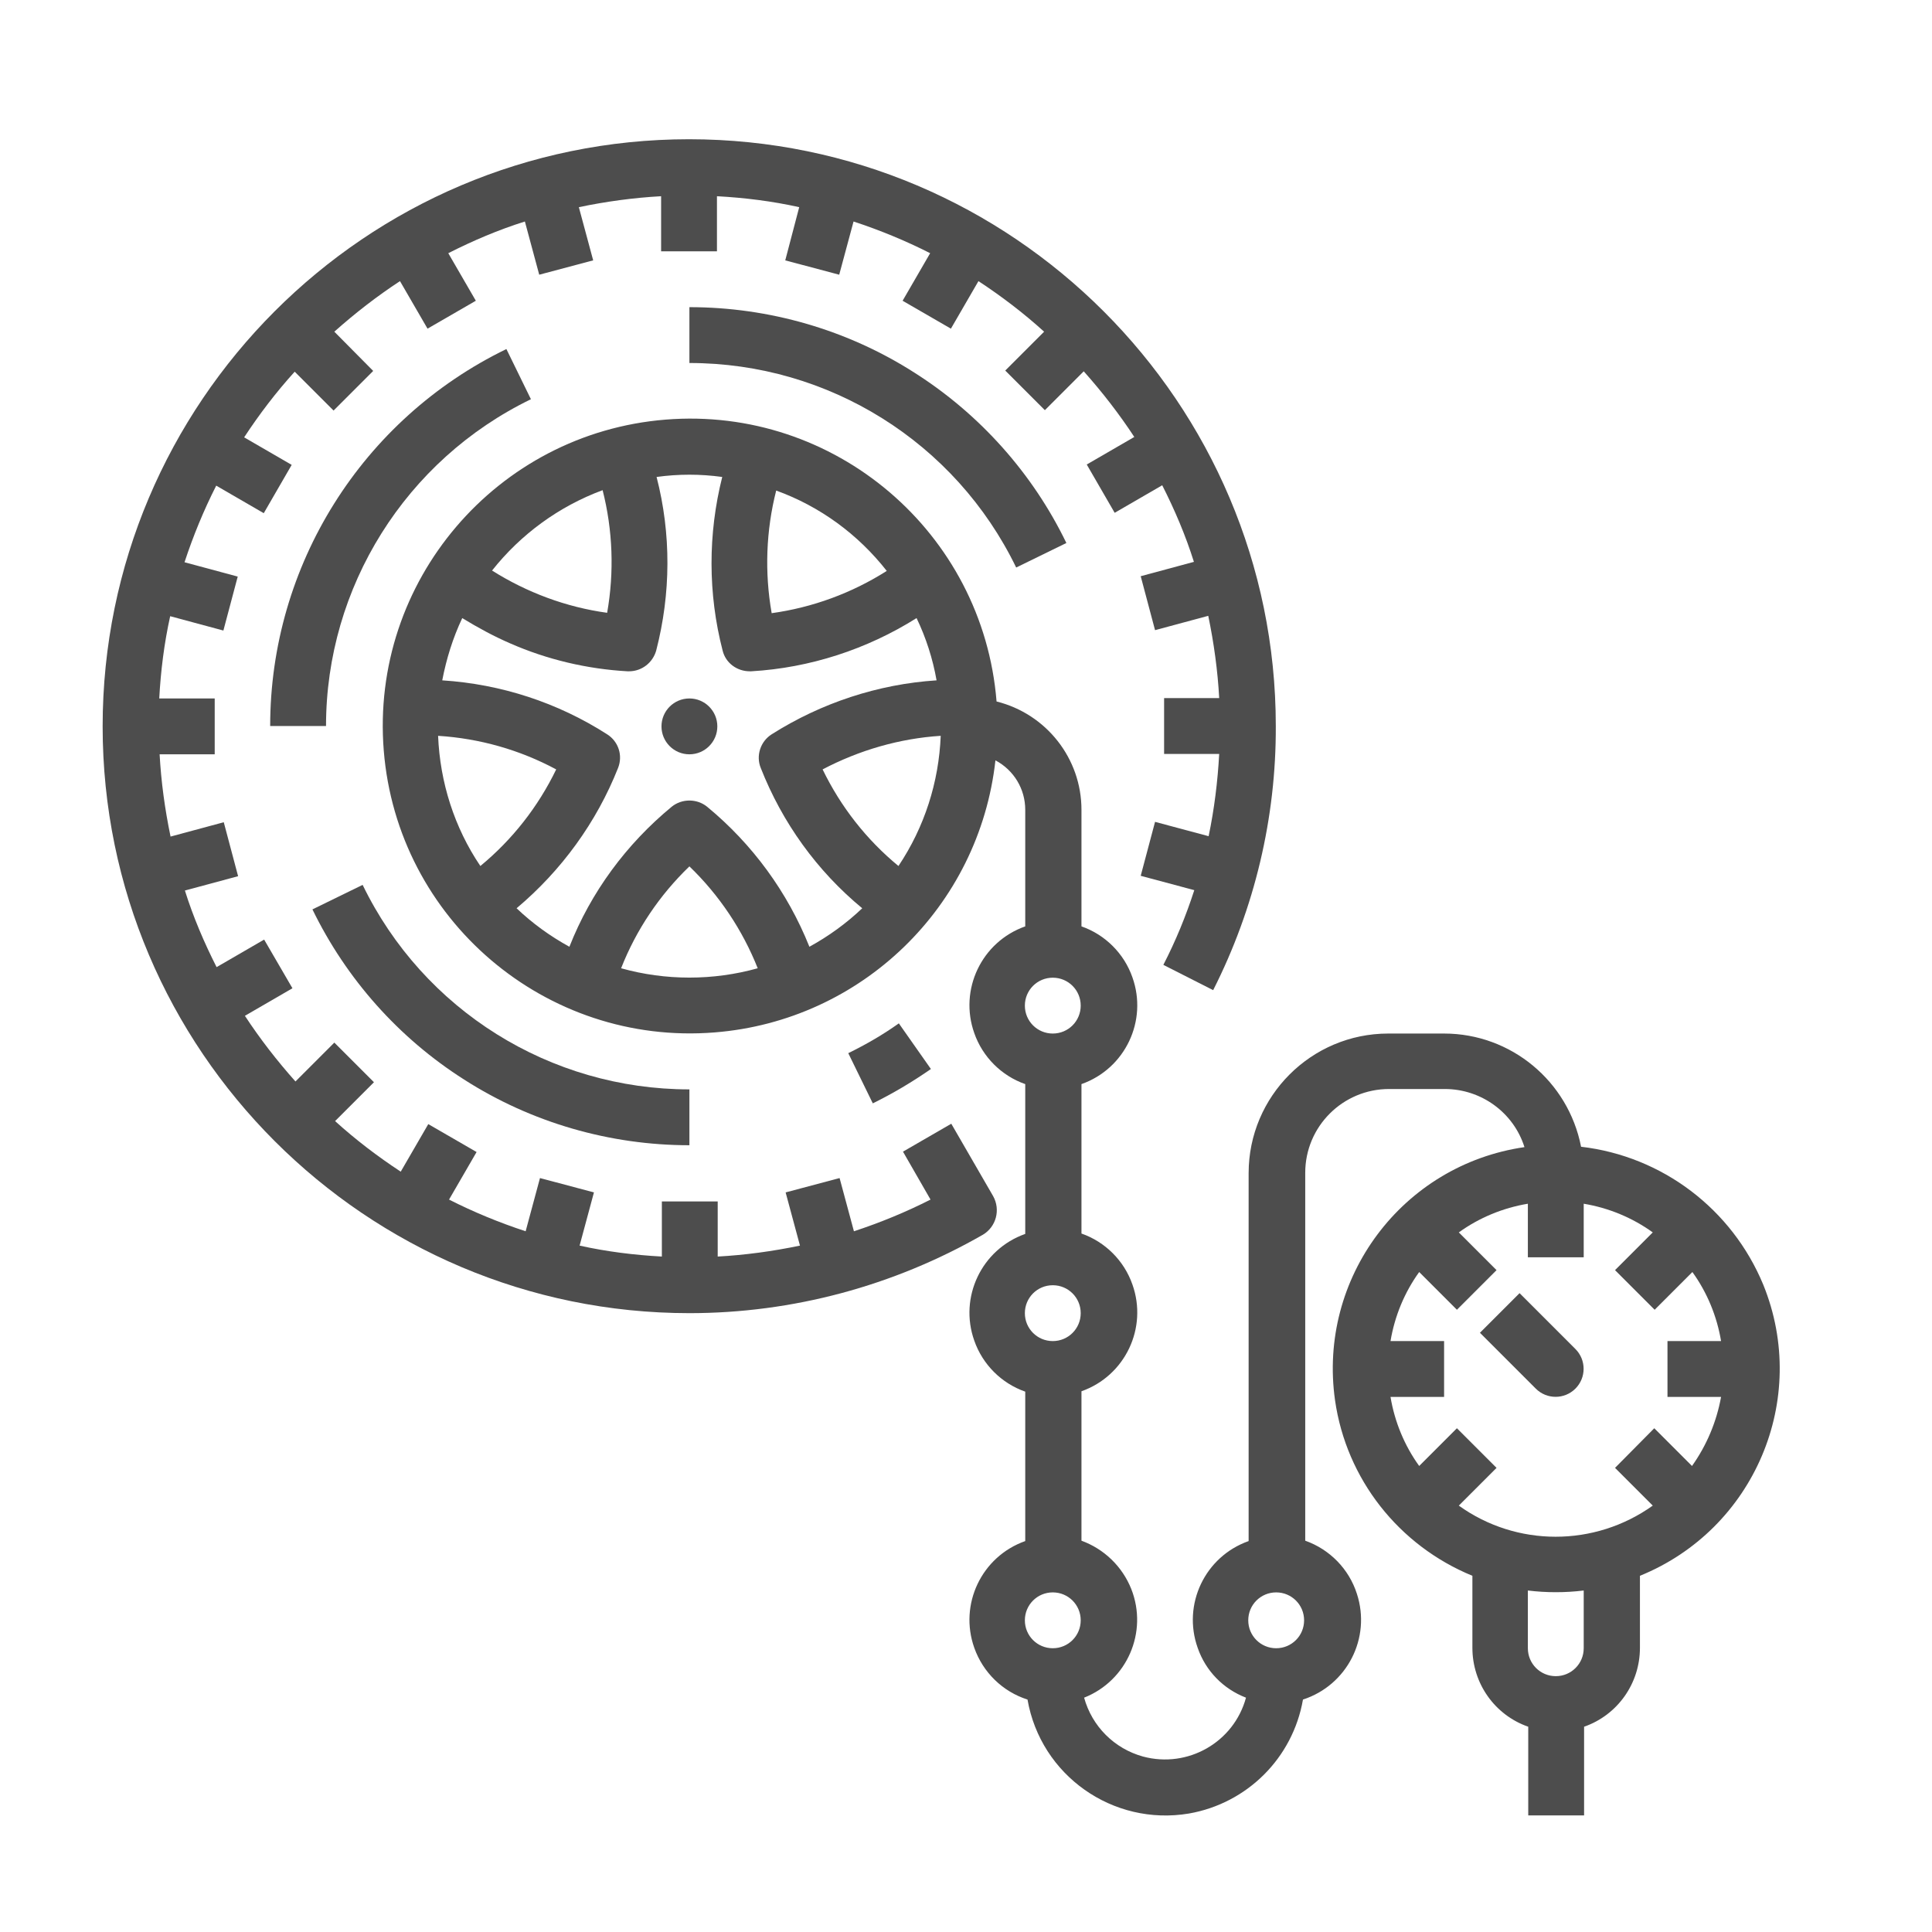 <?xml version="1.0" encoding="utf-8"?>
<!-- Generator: Adobe Illustrator 24.1.0, SVG Export Plug-In . SVG Version: 6.00 Build 0)  -->
<svg version="1.1" id="Capa_1" xmlns="http://www.w3.org/2000/svg" xmlns:xlink="http://www.w3.org/1999/xlink" x="0px" y="0px"
	 viewBox="0 0 512 512" style="enable-background:new 0 0 512 512;" xml:space="preserve">
<style type="text/css">
	.st0{fill:#4D4D4D;}
</style>
<g id="Out_line_2_">
	<circle class="st0" cx="182.7" cy="192.5" r="7.4"/>
	<path class="st0" d="M123,286.1c17.8,11.4,38.6,17.4,59.7,17.4v-14.8c-36.9,0-70.5-21-86.6-54.2L82.8,241
		C91.8,259.5,105.7,275.1,123,286.1z"/>
	<path class="st0" d="M242.4,98.8c-17.8-11.4-38.6-17.4-59.7-17.4v14.8c36.9,0,70.5,21,86.6,54.2l13.3-6.5
		C273.7,125.5,259.7,109.8,242.4,98.8z"/>
	<path class="st0" d="M140.7,105.8l-6.5-13.3c-38.3,18.6-62.6,57.4-62.6,99.9h14.8C86.4,155.6,107.5,121.9,140.7,105.8z"/>
	<path class="st0" d="M246.7,283.3l-8.5-12.1c-4.2,3-8.7,5.6-13.4,7.9l6.5,13.3C236.6,289.8,241.8,286.7,246.7,283.3z"/>
	<path class="st0" d="M263.2,317l-11.1-19.2l-12.8,7.4l7.3,12.7c-6.5,3.3-13.3,6.1-20.3,8.4l-3.8-14.1l-14.3,3.8l3.8,14.1
		c-7.2,1.5-14.5,2.5-21.8,2.9v-14.6h-14.8V333c-7.3-0.4-14.6-1.3-21.8-2.9l3.8-14.1l-14.3-3.8l-3.8,14.1c-7-2.3-13.8-5.1-20.3-8.4
		l7.3-12.6l-12.8-7.4l-7.3,12.6c-6.1-4-12-8.5-17.4-13.4l10.3-10.3l-10.5-10.5l-10.3,10.3c-4.9-5.5-9.4-11.3-13.4-17.4l12.6-7.3
		L70,249l-12.6,7.3c-3.3-6.5-6.2-13.3-8.4-20.3l14.1-3.8l-3.8-14.3l-14.1,3.8c-1.5-7.2-2.5-14.5-2.9-21.8h14.6v-14.8H42.2
		c0.4-7.3,1.3-14.6,2.9-21.8l14.1,3.8l3.8-14.3l-14.1-3.8c2.3-7,5.1-13.8,8.4-20.3l12.6,7.3l7.4-12.8l-12.6-7.3
		c4-6.1,8.5-12,13.4-17.4l10.3,10.3l10.5-10.5L88.6,87.9c5.5-4.9,11.3-9.4,17.4-13.4l7.3,12.6l12.8-7.4l-7.3-12.6
		c6.5-3.3,13.3-6.2,20.3-8.4l3.8,14.1l14.3-3.8l-3.8-14.1c7.2-1.5,14.5-2.5,21.8-2.9v14.6h14.8V52c7.3,0.4,14.6,1.3,21.8,2.9
		L208.1,69l14.3,3.8l3.8-14.1c7,2.3,13.8,5.1,20.3,8.4l-7.3,12.6l12.8,7.4l7.3-12.6c6.1,4,12,8.5,17.4,13.4l-10.3,10.3l10.5,10.5
		l10.3-10.3c4.9,5.5,9.4,11.3,13.4,17.4l-12.6,7.3l7.4,12.8l12.6-7.3c3.3,6.5,6.2,13.3,8.4,20.3l-14.1,3.8l3.8,14.3l14.1-3.8
		c1.5,7.2,2.5,14.5,2.9,21.8h-14.6v14.8h14.6c-0.4,7.3-1.3,14.6-2.8,21.8l-14.2-3.8l-3.8,14.3l14.2,3.8c-2.2,6.8-4.9,13.4-8.2,19.8
		l13.2,6.7c11-21.7,16.7-45.7,16.6-70c0-85.7-69.8-155.5-155.5-155.5S27.2,106.7,27.2,192.5S97,348,182.7,348
		c27.3,0,54.1-7.2,77.8-20.8C264,325.1,265.2,320.6,263.2,317z"/>
	<path class="st0" d="M419,303.9c-3.4-17.4-18.6-30-36.3-30h-14.8c-20.4,0-37,16.6-37,37v97.5c-11.6,4.1-17.6,16.8-13.5,28.3
		c2.1,6.1,6.8,10.9,12.8,13.2c-3.2,11.8-15.4,18.8-27.3,15.6c-7.6-2.1-13.5-8-15.6-15.6c11.4-4.5,17-17.4,12.5-28.8
		c-2.4-6-7.2-10.6-13.2-12.8v-39.6c11.6-4.1,17.6-16.8,13.5-28.3c-2.2-6.3-7.2-11.3-13.5-13.5v-39.6c11.6-4.1,17.6-16.8,13.5-28.3
		c-2.2-6.3-7.2-11.3-13.5-13.5v-30.9c0-13.6-9.3-25.4-22.5-28.7c-3.6-44.8-42.9-78.3-87.7-74.7c-44.8,3.6-78.3,42.9-74.7,87.7
		s42.9,78.3,87.7,74.7c38.9-3.1,70.1-33.3,74.4-72.1c4.9,2.6,7.9,7.6,7.9,13.1v30.9c-11.6,4.1-17.6,16.8-13.5,28.3
		c2.2,6.3,7.2,11.3,13.5,13.5V327c-11.6,4.1-17.6,16.8-13.5,28.3c2.2,6.3,7.2,11.3,13.5,13.5v39.6c-11.6,4.1-17.6,16.8-13.5,28.3
		c2.3,6.5,7.5,11.6,14.1,13.7c3.5,20.1,22.6,33.6,42.8,30.2c15.4-2.7,27.5-14.7,30.2-30.2c11.7-3.8,18.1-16.3,14.3-28
		c-2.1-6.6-7.2-11.8-13.7-14.1v-97.5c0-12.3,10-22.2,22.2-22.2h14.8c9.6,0,18.2,6.2,21.1,15.4c-32.4,4.7-54.8,34.7-50.2,67.1
		c3,20.9,16.9,38.5,36.4,46.5v19.1c0,9.4,5.9,17.8,14.8,20.9v23.5h14.8v-23.5c8.9-3.1,14.8-11.5,14.8-20.9v-19.1
		c30.3-12.3,45-46.8,32.7-77.1C459,320.4,440.5,306.4,419,303.9z M218,203.9c9.7-5.1,20.4-8.2,31.3-8.9
		c-0.5,12.3-4.3,24.2-11.2,34.5C229.6,222.5,222.8,213.8,218,203.9z M235,151.3c-9.3,5.9-19.7,9.7-30.5,11.2
		c-1.9-10.8-1.5-21.9,1.2-32.5C217.3,134.2,227.4,141.6,235,151.3z M191.4,126.4c-3.8,15.1-3.8,30.9,0.1,46c0.8,3.3,3.8,5.5,7.2,5.5
		c0.1,0,0.3,0,0.4,0c15.5-0.9,30.6-5.8,43.8-14.1c2.5,5.2,4.3,10.8,5.3,16.5c-15.5,1-30.6,6-43.7,14.3c-3,1.9-4.2,5.7-2.9,8.9
		c5.7,14.5,14.9,27.3,26.9,37.2c-4.2,4-8.9,7.4-14,10.2c-5.8-14.5-15.1-27.2-27.1-37.1c-2.7-2.2-6.7-2.2-9.4,0
		c-12,9.9-21.4,22.6-27.1,37.1c-5.1-2.8-9.8-6.2-14-10.2c11.9-10,21.2-22.8,26.9-37.2c1.3-3.3,0.1-7-2.9-8.9
		c-13.1-8.4-28.1-13.3-43.7-14.3c1.1-5.7,2.8-11.2,5.3-16.5c4.1,2.5,8.3,4.8,12.7,6.7c9.8,4.3,20.4,6.8,31.1,7.4c0.1,0,0.3,0,0.4,0
		c3.4,0,6.3-2.3,7.2-5.5c3.9-15.1,4-30.9,0.1-46C179.8,125.6,185.6,125.6,191.4,126.4L191.4,126.4z M127.3,229.5
		c-6.9-10.2-10.7-22.2-11.2-34.5c11,0.7,21.6,3.7,31.3,8.9C142.6,213.8,135.8,222.5,127.3,229.5L127.3,229.5z M159.7,129.9
		c2.7,10.6,3.1,21.7,1.2,32.5c-10.9-1.5-21.3-5.4-30.5-11.2C138,141.6,148.1,134.2,159.7,129.9z M164.6,256.6
		c4-10.2,10.2-19.4,18.1-27c7.9,7.6,14.1,16.9,18.1,27C189,259.9,176.4,259.9,164.6,256.6L164.6,256.6z M279,259.1
		c4.1,0,7.4,3.3,7.4,7.4c0,4.1-3.3,7.4-7.4,7.4c-4.1,0-7.4-3.3-7.4-7.4C271.6,262.4,274.9,259.1,279,259.1z M279,340.6
		c4.1,0,7.4,3.3,7.4,7.4c0,4.1-3.3,7.4-7.4,7.4c-4.1,0-7.4-3.3-7.4-7.4C271.6,343.9,274.9,340.6,279,340.6z M279,436.8
		c-4.1,0-7.4-3.3-7.4-7.4s3.3-7.4,7.4-7.4c4.1,0,7.4,3.3,7.4,7.4C286.4,433.5,283.1,436.8,279,436.8z M338.2,436.8
		c-4.1,0-7.4-3.3-7.4-7.4s3.3-7.4,7.4-7.4c4.1,0,7.4,3.3,7.4,7.4C345.6,433.5,342.3,436.8,338.2,436.8z M419.7,436.8
		c0,4.1-3.3,7.4-7.4,7.4c-4.1,0-7.4-3.3-7.4-7.4v-15.3c4.9,0.6,9.9,0.6,14.8,0V436.8z M448.4,388.5l-10-10L428,389l10,10
		c-15.4,11-36.1,11-51.4,0l10-10l-10.5-10.5l-10,10c-3.9-5.4-6.5-11.7-7.6-18.3h14.2v-14.8h-14.2c1.1-6.6,3.7-12.9,7.6-18.3l10,10
		l10.5-10.5l-10-10c5.4-3.9,11.7-6.5,18.3-7.6v14.2h14.8V319c6.6,1.1,12.9,3.7,18.3,7.6l-10,10l10.5,10.5l10-10
		c3.9,5.4,6.5,11.7,7.6,18.3h-14.2v14.8h14.2C454.9,376.8,452.3,383,448.4,388.5z"/>
	<path class="st0" d="M417.5,357.5l-14.8-14.8l-10.5,10.5L407,368h0c2.9,2.9,7.6,2.9,10.5,0C420.4,365.1,420.4,360.4,417.5,357.5
		L417.5,357.5z"/>
</g>
</svg>
